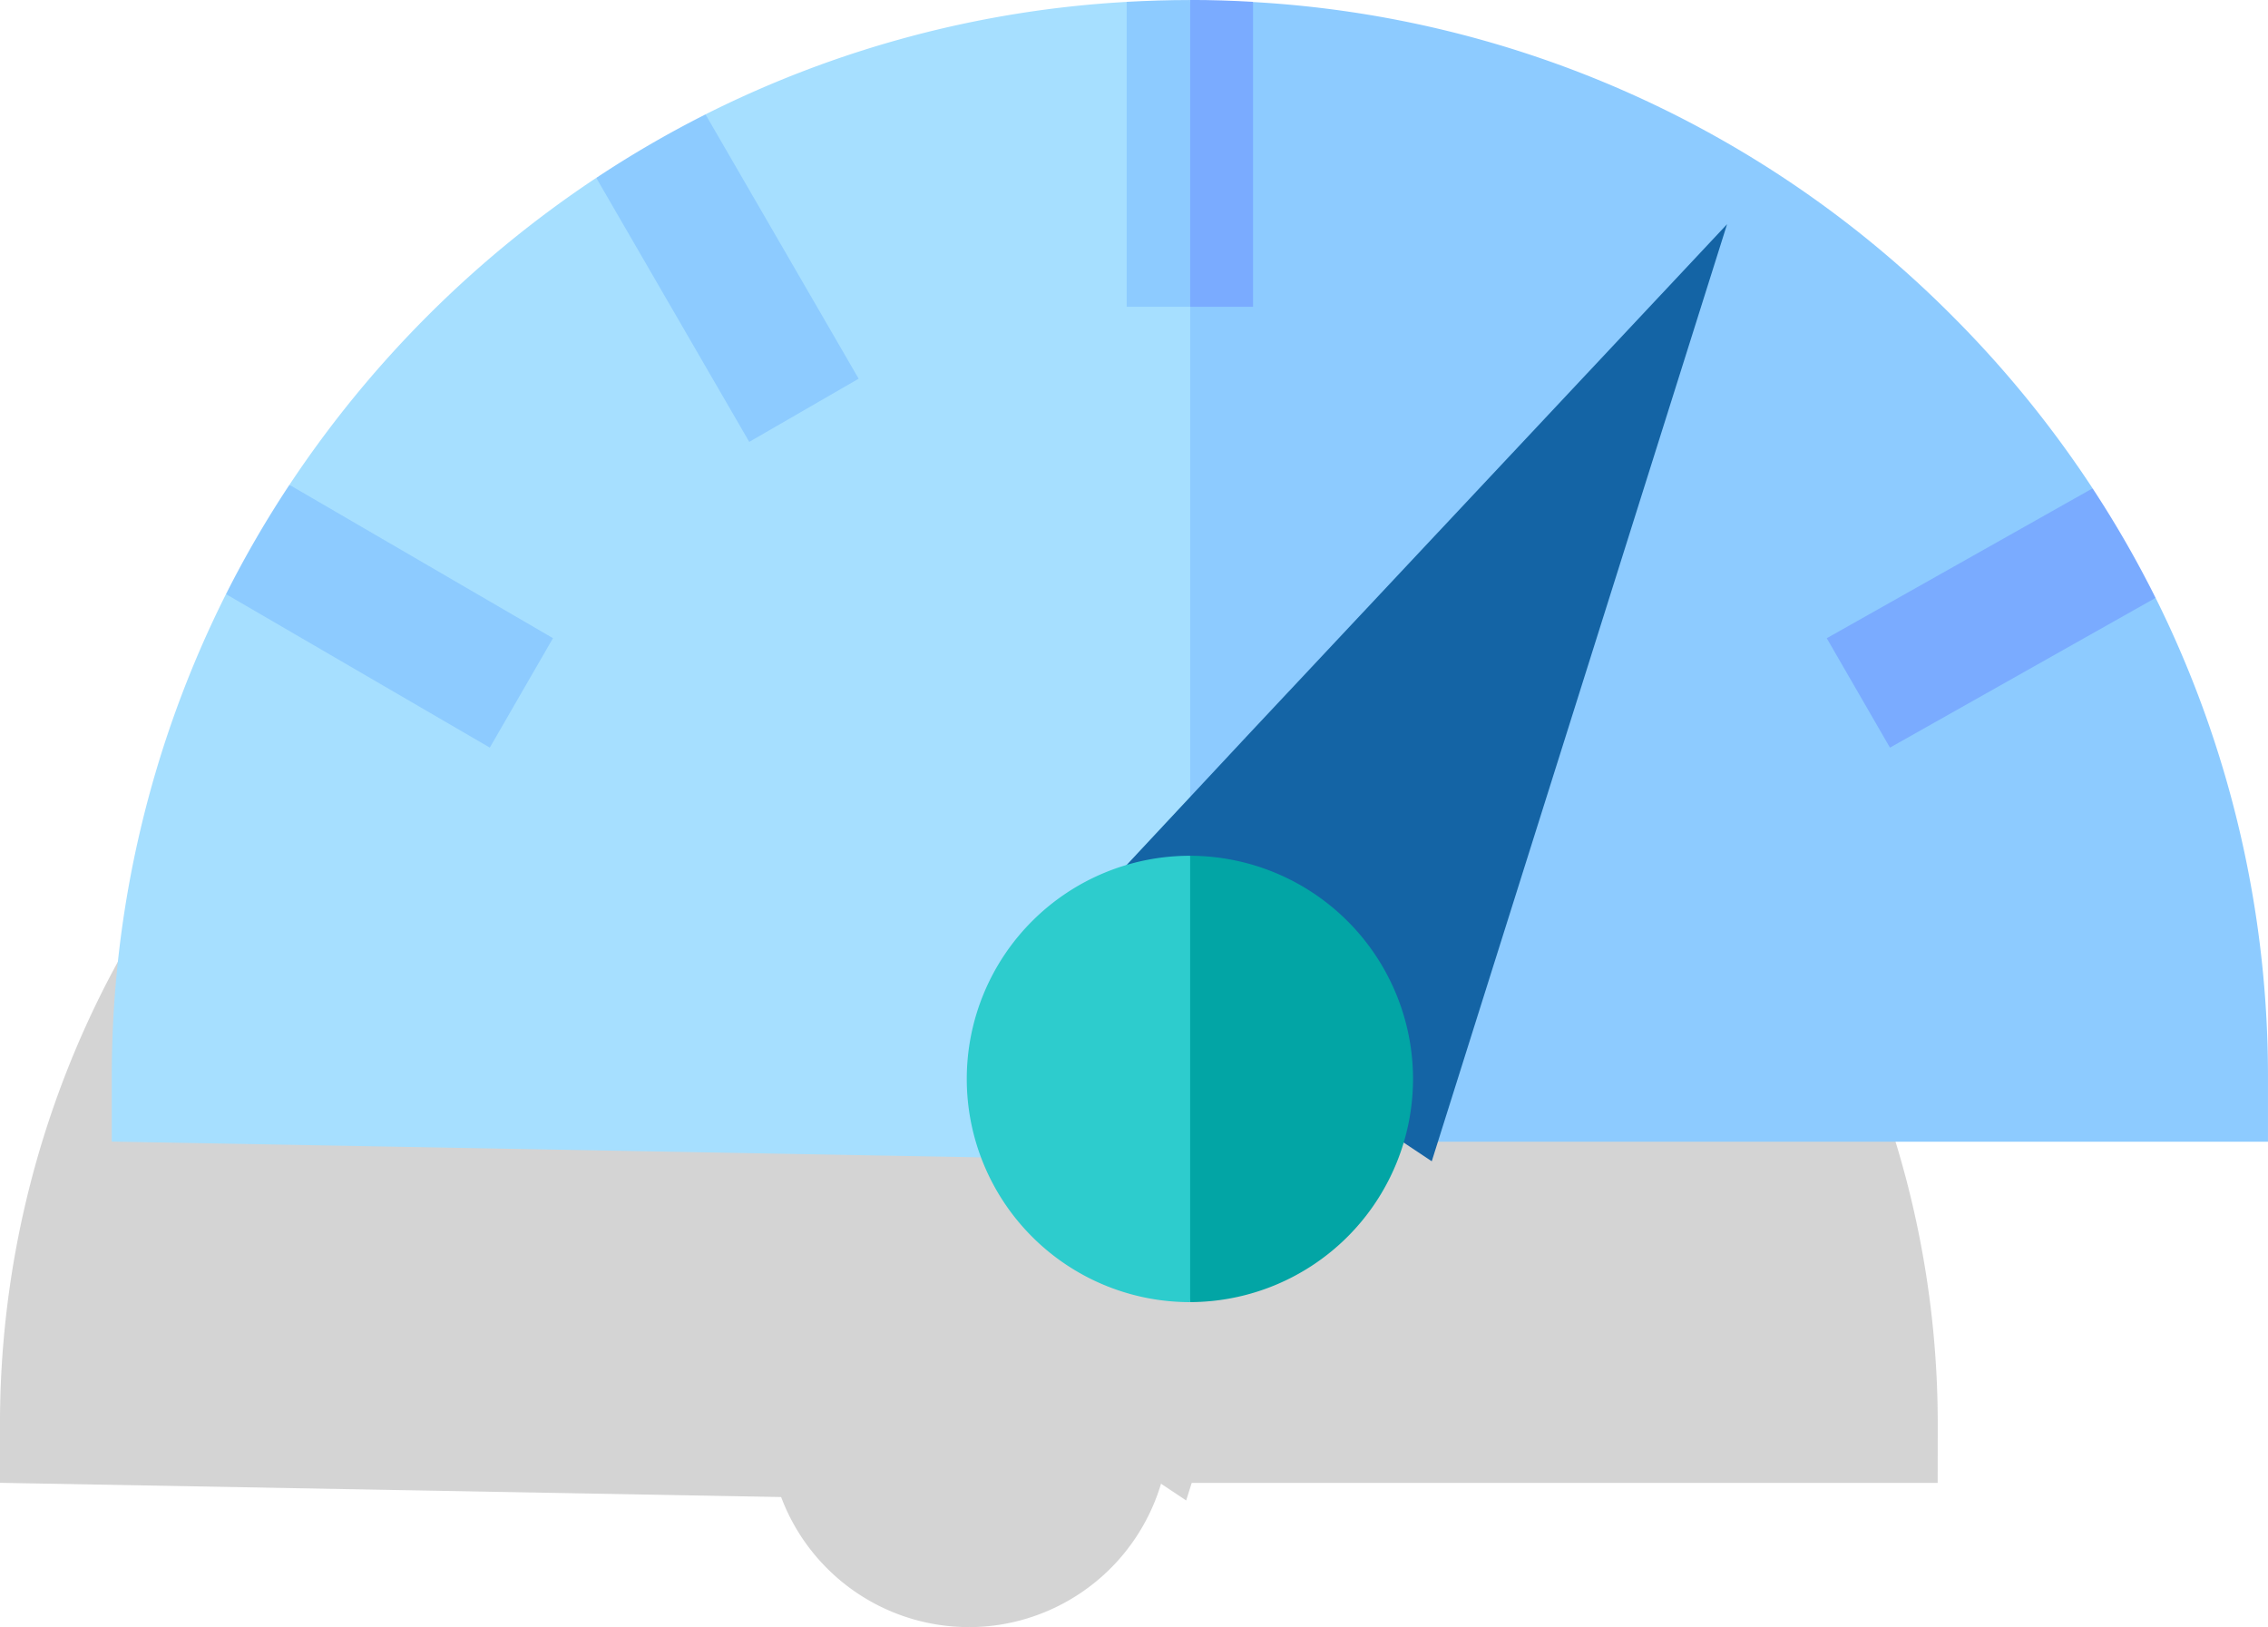 <svg xmlns="http://www.w3.org/2000/svg" width="104.083" height="74.653" viewBox="0 0 104.083 74.653">
  <g id="Group_6457" data-name="Group 6457" transform="translate(-531.528 -1957.779)">
    <g id="benchmarking" transform="translate(531.527 1978.743)" opacity="0.18">
      <g id="Group_5765" data-name="Group 5765" transform="translate(0 0)">
        <g id="Group_5763" data-name="Group 5763" transform="translate(0 0.077)">
          <path id="Path_14435" data-name="Path 14435" d="M292.261,139.35a44.28,44.28,0,0,0-4.635-19.814l-9.455,1.971,6.857-6.488a44.879,44.879,0,0,0-5.79-7.111A44.137,44.137,0,0,0,250.4,94.963l-2.593,9.415-1.737,14.081,1.737,23.5h44.451Z" transform="translate(-203.333 -94.963)" fill="#121212"/>
          <path id="Path_14436" data-name="Path 14436" d="M44.464,104.425l-2.605-9.461A44.15,44.15,0,0,0,24.487,99.6l2.336,9.3-6.842-6.684A45.057,45.057,0,0,0,7.327,114.878l6.311,6.133L4.71,119.384A44.272,44.272,0,0,0,0,139.351v2.605l44.477.811V105.19Z" transform="translate(0 -94.964)" fill="#121212"/>
        </g>
        <path id="Path_14437" data-name="Path 14437" d="M409.841,221.128l10.956-6.175a44.058,44.058,0,0,0-2.6-4.516l-10.963,6.179Z" transform="translate(-336.504 -190.303)" fill="#121212"/>
        <path id="Path_14438" data-name="Path 14438" d="M40.606,215.935l-10.87-6.322a44.093,44.093,0,0,0-2.616,4.506L38,220.448Z" transform="translate(-22.41 -189.622)" fill="#121212"/>
        <path id="Path_14439" data-name="Path 14439" d="M125.863,132.563l-6.316-10.9a44.091,44.091,0,0,0-4.505,2.617l6.309,10.886Z" transform="translate(-95.061 -116.95)" fill="#121212"/>
        <g id="Group_5764" data-name="Group 5764" transform="translate(41.859 0)">
          <path id="Path_14440" data-name="Path 14440" d="M250.4,107.168V94.594c-.86-.049-1.724-.077-2.593-.077l-1.737,6.326,1.737,6.326H250.4Z" transform="translate(-245.192 -94.517)" fill="#121212"/>
          <path id="Path_14441" data-name="Path 14441" d="M241,94.594v12.574h2.618V94.517h-.013C242.733,94.517,241.864,94.545,241,94.594Z" transform="translate(-241 -94.517)" fill="#121212"/>
        </g>
      </g>
      <g id="Group_5766" data-name="Group 5766" transform="translate(39.638 9.243)">
        <path id="Path_14442" data-name="Path 14442" d="M267.294,95.05l-19.883,21.192-1.338,6.634,1.338,5.69,7.7,5.12Z" transform="translate(-240.312 -95.05)" fill="#121212"/>
        <path id="Path_14443" data-name="Path 14443" d="M203.018,261.035l7.1,4.719V253.429Z" transform="translate(-203.018 -232.237)" fill="#121212"/>
      </g>
      <g id="Group_5767" data-name="Group 5767" transform="translate(35.262 35.284)">
        <path id="Path_14444" data-name="Path 14444" d="M248.019,293.017a9.213,9.213,0,0,0-9.192-9.2l-2.754,8.817,2.754,9.588A9.213,9.213,0,0,0,248.019,293.017Z" transform="translate(-229.614 -283.815)" fill="#121212"/>
        <path id="Path_14445" data-name="Path 14445" d="M198.368,283.814a9.2,9.2,0,0,0,0,18.405h.01v-18.4Z" transform="translate(-189.166 -283.814)" fill="#121212"/>
      </g>
    </g>
    <g id="benchmarking-2" data-name="benchmarking" transform="translate(536.658 1957.78)">
      <g id="Group_5765-2" data-name="Group 5765" transform="translate(0 0)">
        <g id="Group_5763-2" data-name="Group 5763" transform="translate(0 0.086)">
          <path id="Path_14435-2" data-name="Path 14435" d="M297.468,144.353a49.271,49.271,0,0,0-5.158-22.047l-10.52,2.194,7.629-7.219a49.936,49.936,0,0,0-6.442-7.912,49.112,49.112,0,0,0-32.086-14.4l-2.885,10.476-1.933,15.668,1.933,26.145h49.462Z" transform="translate(-198.516 -94.963)" fill="#8dcbff"/>
          <path id="Path_14436-2" data-name="Path 14436" d="M49.476,105.492l-2.9-10.528a49.126,49.126,0,0,0-19.33,5.161l2.6,10.35-7.613-7.437A50.136,50.136,0,0,0,8.153,117.122l7.022,6.825-9.934-1.811A49.262,49.262,0,0,0,0,144.354v2.9l49.49.9V106.342Z" transform="translate(0 -94.964)" fill="#a6dfff"/>
        </g>
        <path id="Path_14437-2" data-name="Path 14437" d="M410.135,222.334l12.19-6.871a49.03,49.03,0,0,0-2.891-5.025l-12.2,6.876Z" transform="translate(-328.531 -188.033)" fill="#7aabff"/>
        <path id="Path_14438-2" data-name="Path 14438" d="M42.126,216.648l-12.095-7.035a49.064,49.064,0,0,0-2.911,5.014l12.107,7.042Z" transform="translate(-21.879 -187.369)" fill="#8dcbff"/>
        <path id="Path_14439-2" data-name="Path 14439" d="M127.083,133.792l-7.028-12.127a49.061,49.061,0,0,0-5.013,2.913l7.02,12.113Z" transform="translate(-92.808 -116.418)" fill="#8dcbff"/>
        <g id="Group_5764-2" data-name="Group 5764" transform="translate(46.577 0)">
          <path id="Path_14440-2" data-name="Path 14440" d="M250.891,108.594V94.6c-.957-.055-1.919-.086-2.885-.086l-1.933,7.039,1.933,7.039h2.885Z" transform="translate(-245.093 -94.517)" fill="#7aabff"/>
          <path id="Path_14441-2" data-name="Path 14441" d="M241,94.6v13.991h2.913V94.517H243.9C242.928,94.517,241.962,94.548,241,94.6Z" transform="translate(-241 -94.517)" fill="#8dcbff"/>
        </g>
      </g>
      <g id="Group_5766-2" data-name="Group 5766" transform="translate(44.106 10.285)">
        <path id="Path_14442-2" data-name="Path 14442" d="M269.686,95.05l-22.124,23.581-1.489,7.382,1.489,6.331,8.571,5.7Z" transform="translate(-239.663 -95.05)" fill="#1464a5"/>
        <path id="Path_14443-2" data-name="Path 14443" d="M203.018,261.892l7.9,5.251V253.429Z" transform="translate(-203.018 -229.848)" fill="#1464a5"/>
      </g>
      <g id="Group_5767-2" data-name="Group 5767" transform="translate(39.237 39.262)">
        <path id="Path_14444-2" data-name="Path 14444" d="M249.366,294.055a10.251,10.251,0,0,0-10.229-10.24l-3.064,9.811,3.064,10.668A10.251,10.251,0,0,0,249.366,294.055Z" transform="translate(-228.886 -283.815)" fill="#02a5a5"/>
        <path id="Path_14445-2" data-name="Path 14445" d="M199.406,283.814a10.24,10.24,0,0,0,0,20.48h.011V283.814Z" transform="translate(-189.166 -283.814)" fill="#2dcccd"/>
      </g>
    </g>
  </g>
</svg>
